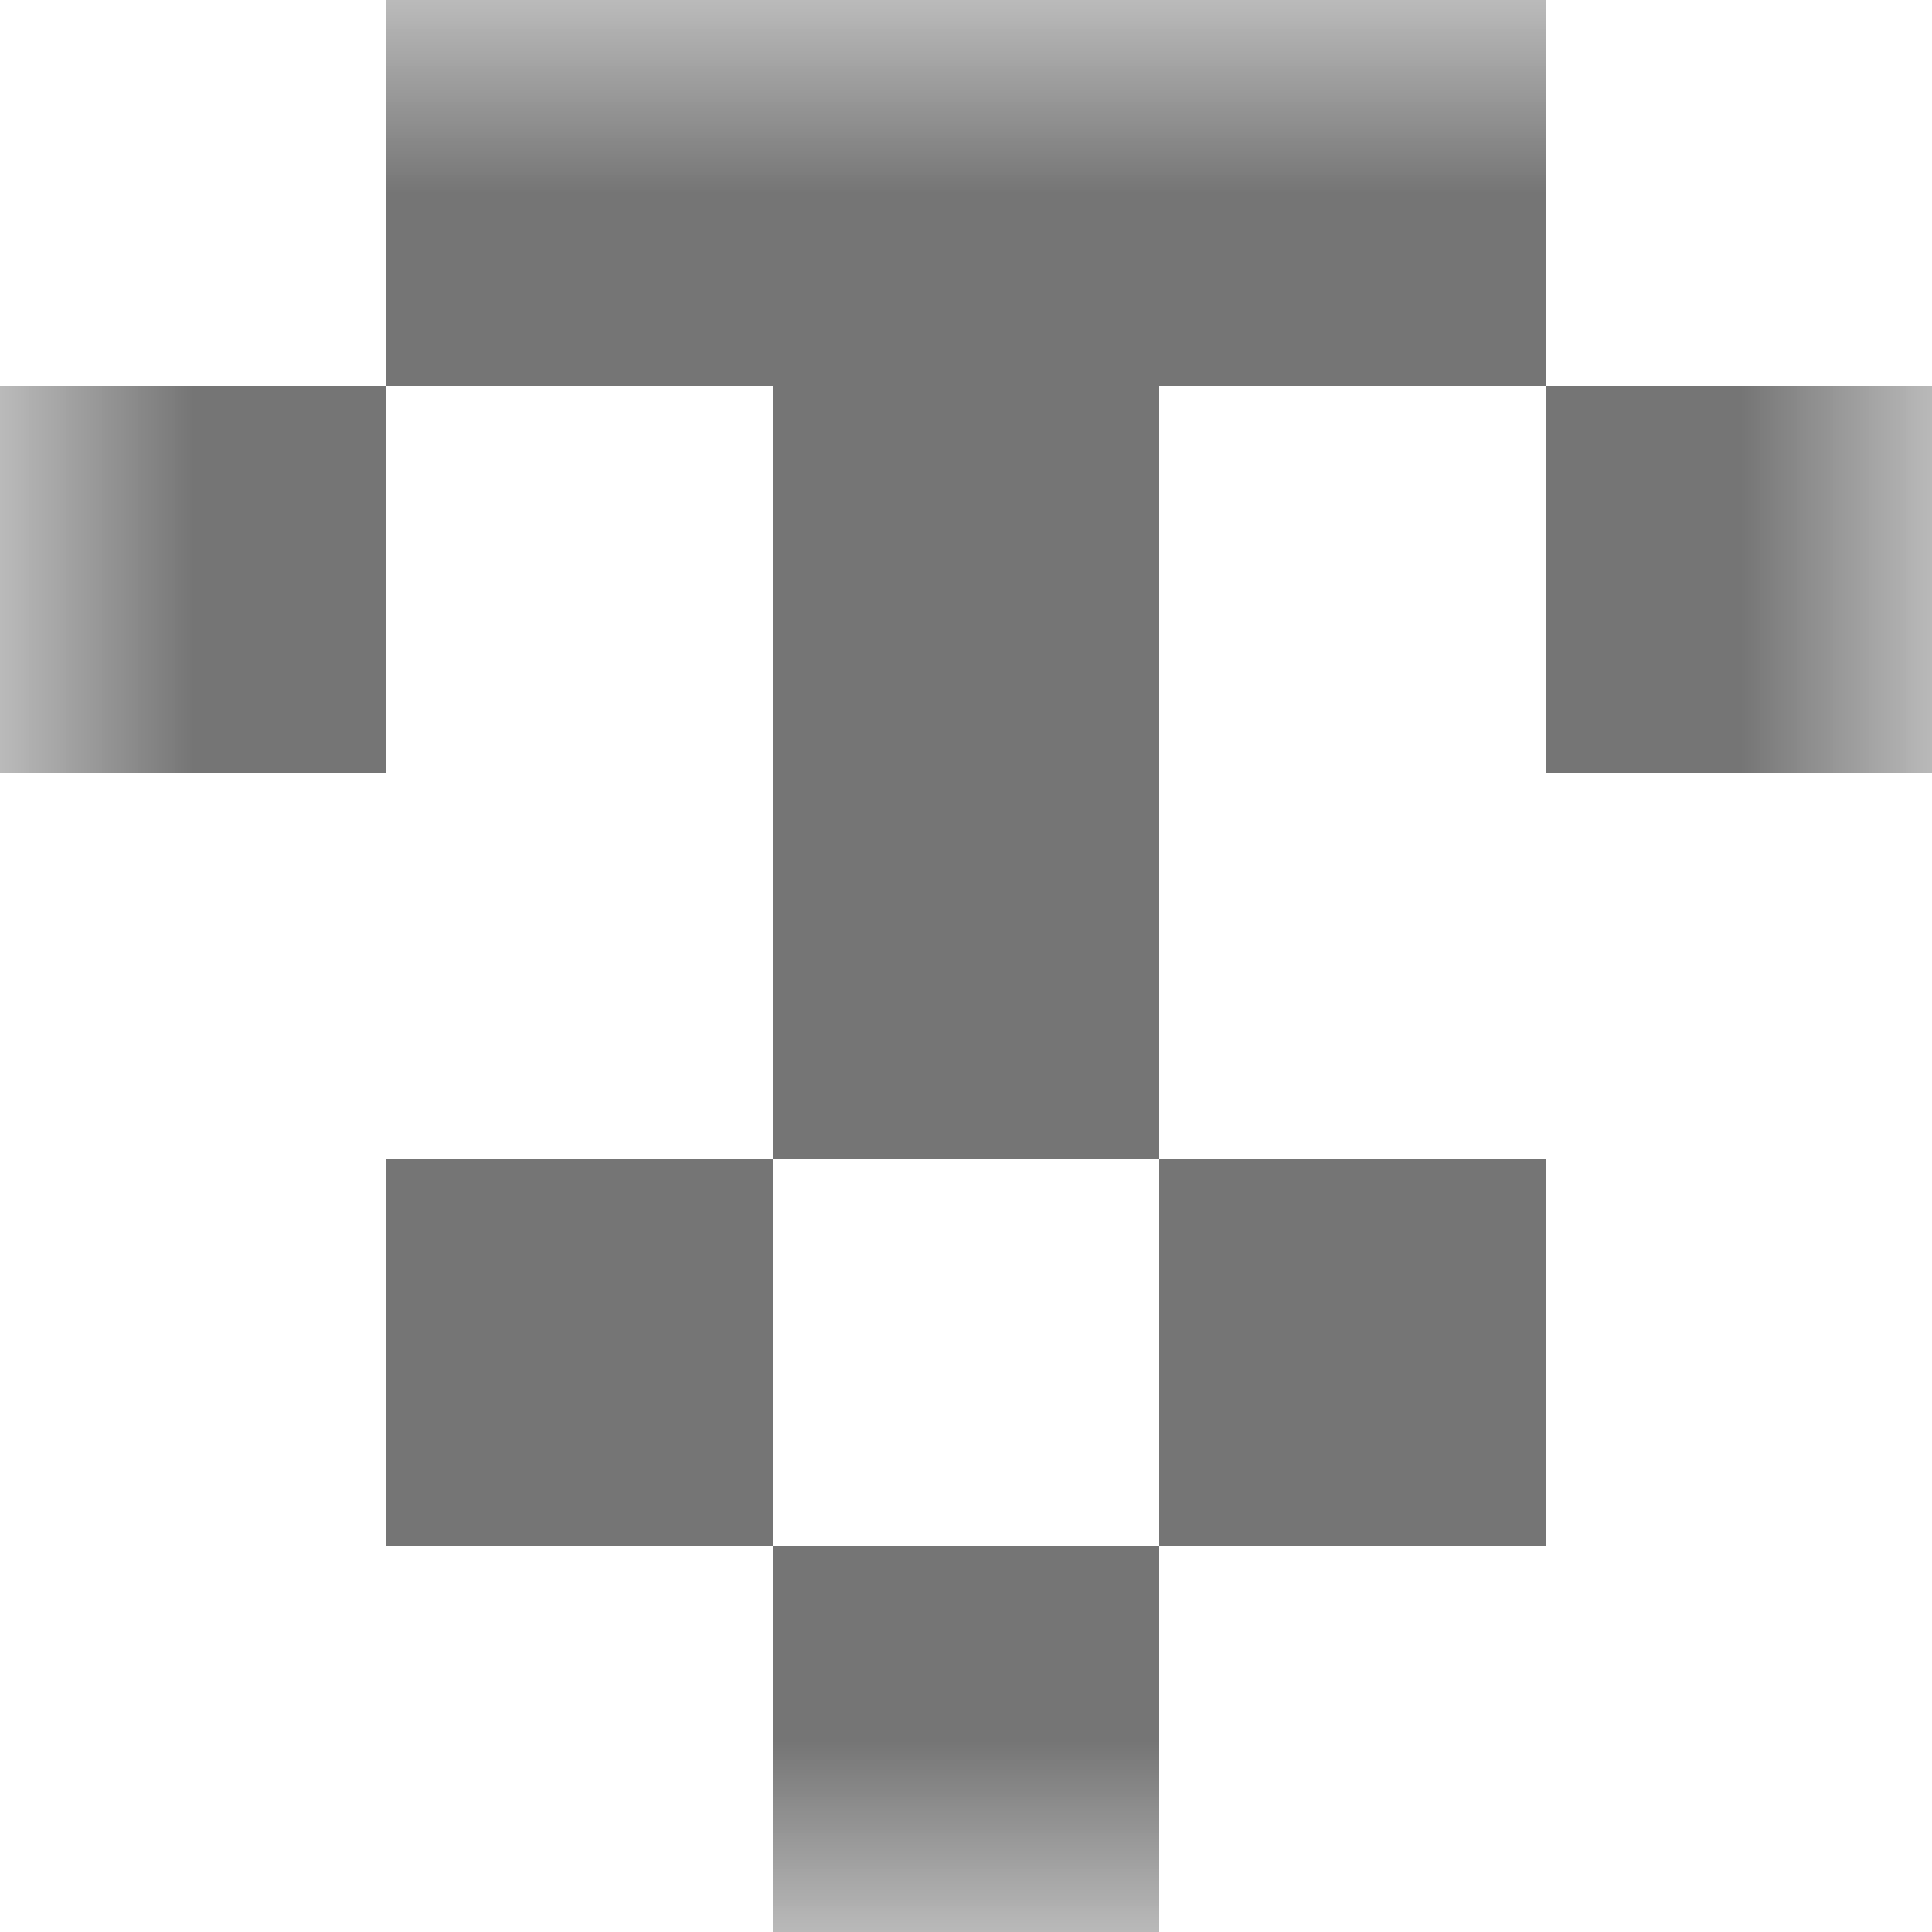 <svg xmlns="http://www.w3.org/2000/svg" viewBox="0 0 5 5" fill="none" shape-rendering="crispEdges"><mask id="viewboxMask"><rect width="5" height="5" rx="0" ry="0" x="0" y="0" fill="#fff" /></mask><g mask="url(#viewboxMask)"><path fill="#757575" d="M1 0h3v1H1z"/><path d="M0 1h1v1H0V1ZM4 1h1v1H4V1ZM3 1H2v1h1V1Z" fill="#757575"/><path fill="#757575" d="M2 2h1v1H2z"/><path d="M2 3H1v1h1V3ZM4 3H3v1h1V3Z" fill="#757575"/><path fill="#757575" d="M2 4h1v1H2z"/></g></svg>